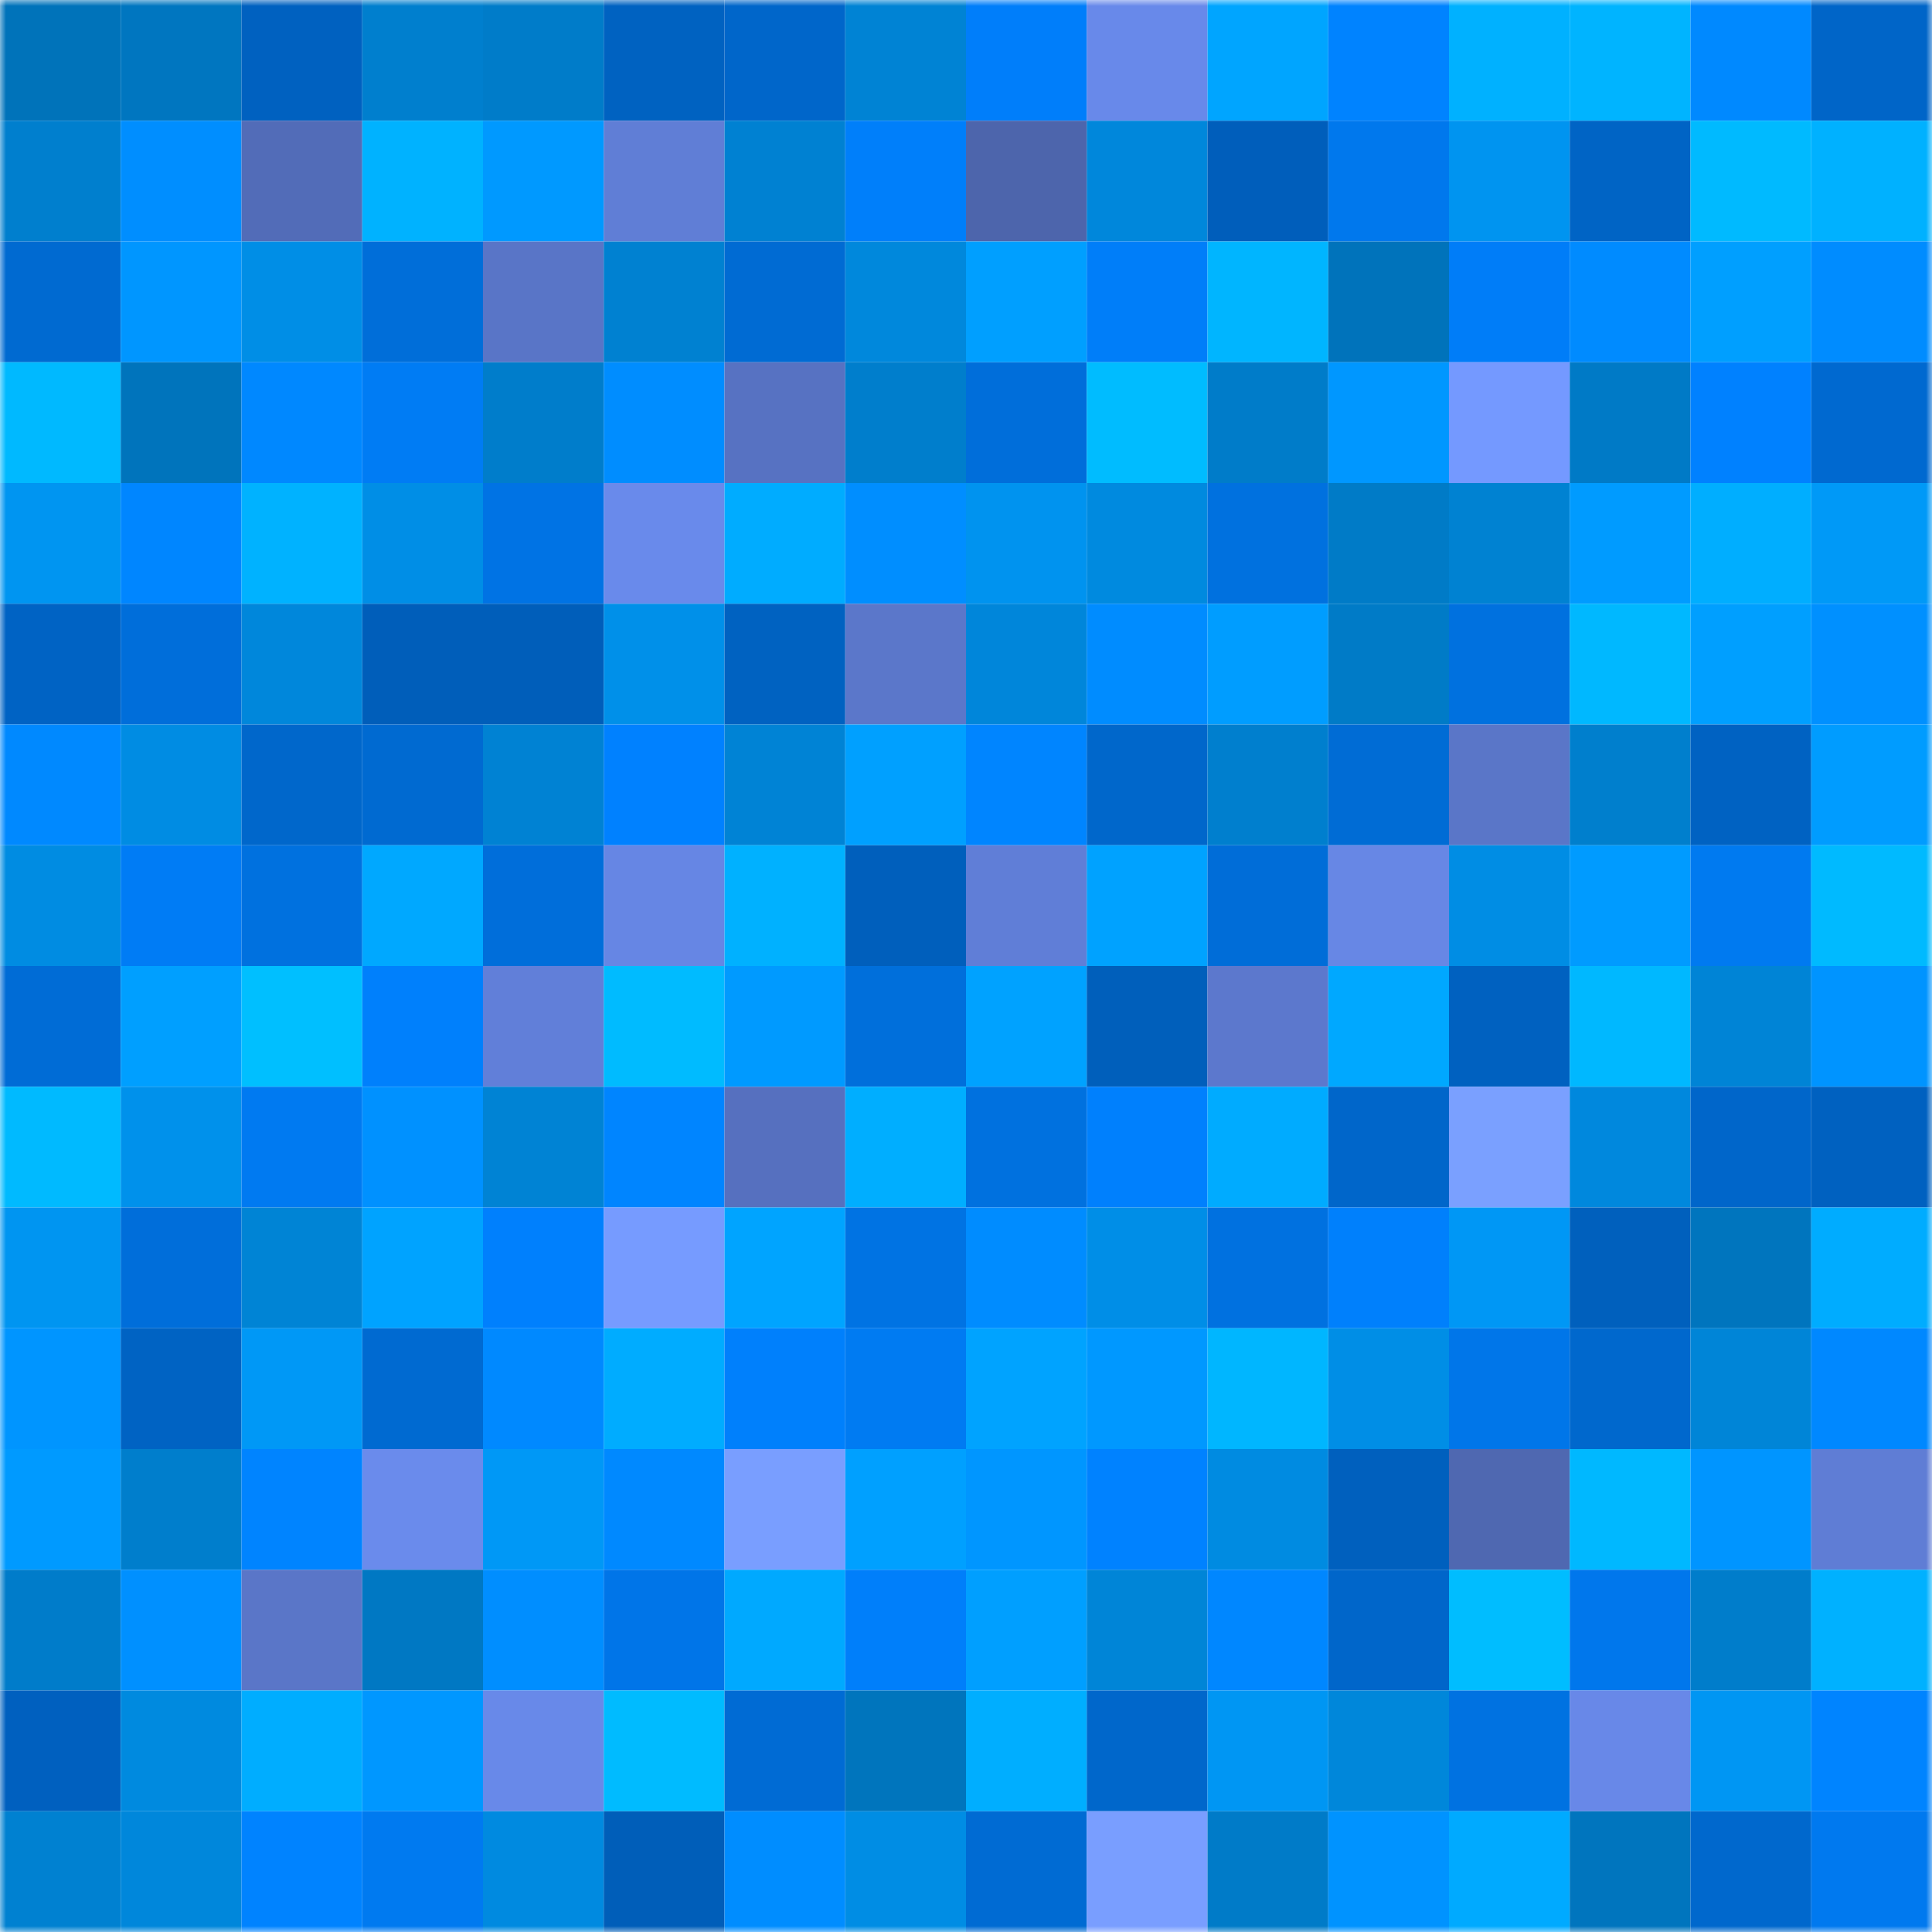 <svg viewBox="0 0 160 160" fill="none" role="img" xmlns="http://www.w3.org/2000/svg" width="240" height="240" name="ens%2Cemptie.eth"><mask id="1592692747" mask-type="alpha" maskUnits="userSpaceOnUse" x="0" y="0" width="160" height="160"><rect width="160" height="160" fill="#FFFFFF"></rect></mask><g mask="url(#1592692747)"><rect x="0" y="0" width="10" height="10" fill="#0073ba"></rect><rect x="10" y="0" width="10" height="10" fill="#0076c0"></rect><rect x="20" y="0" width="10" height="10" fill="#0061c0"></rect><rect x="30" y="0" width="10" height="10" fill="#007fce"></rect><rect x="40" y="0" width="10" height="10" fill="#007cc9"></rect><rect x="50" y="0" width="10" height="10" fill="#0062c1"></rect><rect x="60" y="0" width="10" height="10" fill="#0066ca"></rect><rect x="70" y="0" width="10" height="10" fill="#0083d4"></rect><rect x="80" y="0" width="10" height="10" fill="#007efa"></rect><rect x="90" y="0" width="10" height="10" fill="#6889ea"></rect><rect x="100" y="0" width="10" height="10" fill="#00a5ff"></rect><rect x="110" y="0" width="10" height="10" fill="#0083ff"></rect><rect x="120" y="0" width="10" height="10" fill="#00b1ff"></rect><rect x="130" y="0" width="10" height="10" fill="#00b4ff"></rect><rect x="140" y="0" width="10" height="10" fill="#0089ff"></rect><rect x="150" y="0" width="10" height="10" fill="#0065c8"></rect><rect x="0" y="10" width="10" height="10" fill="#007fce"></rect><rect x="10" y="10" width="10" height="10" fill="#008eff"></rect><rect x="20" y="10" width="10" height="10" fill="#526cb8"></rect><rect x="30" y="10" width="10" height="10" fill="#00b2ff"></rect><rect x="40" y="10" width="10" height="10" fill="#0099ff"></rect><rect x="50" y="10" width="10" height="10" fill="#607ed6"></rect><rect x="60" y="10" width="10" height="10" fill="#0081d2"></rect><rect x="70" y="10" width="10" height="10" fill="#007ffa"></rect><rect x="80" y="10" width="10" height="10" fill="#4d65ac"></rect><rect x="90" y="10" width="10" height="10" fill="#0087db"></rect><rect x="100" y="10" width="10" height="10" fill="#005ebb"></rect><rect x="110" y="10" width="10" height="10" fill="#0078ed"></rect><rect x="120" y="10" width="10" height="10" fill="#0094f0"></rect><rect x="130" y="10" width="10" height="10" fill="#0064c5"></rect><rect x="140" y="10" width="10" height="10" fill="#00baff"></rect><rect x="150" y="10" width="10" height="10" fill="#00b1ff"></rect><rect x="0" y="20" width="10" height="10" fill="#006ad1"></rect><rect x="10" y="20" width="10" height="10" fill="#0096ff"></rect><rect x="20" y="20" width="10" height="10" fill="#008ee6"></rect><rect x="30" y="20" width="10" height="10" fill="#006ed9"></rect><rect x="40" y="20" width="10" height="10" fill="#5975c7"></rect><rect x="50" y="20" width="10" height="10" fill="#0081d1"></rect><rect x="60" y="20" width="10" height="10" fill="#006bd3"></rect><rect x="70" y="20" width="10" height="10" fill="#0088dc"></rect><rect x="80" y="20" width="10" height="10" fill="#009fff"></rect><rect x="90" y="20" width="10" height="10" fill="#007ef9"></rect><rect x="100" y="20" width="10" height="10" fill="#00b5ff"></rect><rect x="110" y="20" width="10" height="10" fill="#0073bb"></rect><rect x="120" y="20" width="10" height="10" fill="#007df8"></rect><rect x="130" y="20" width="10" height="10" fill="#008bff"></rect><rect x="140" y="20" width="10" height="10" fill="#009fff"></rect><rect x="150" y="20" width="10" height="10" fill="#008cff"></rect><rect x="0" y="30" width="10" height="10" fill="#00b9ff"></rect><rect x="10" y="30" width="10" height="10" fill="#0074bc"></rect><rect x="20" y="30" width="10" height="10" fill="#0088ff"></rect><rect x="30" y="30" width="10" height="10" fill="#007cf4"></rect><rect x="40" y="30" width="10" height="10" fill="#007dcb"></rect><rect x="50" y="30" width="10" height="10" fill="#008dff"></rect><rect x="60" y="30" width="10" height="10" fill="#5772c2"></rect><rect x="70" y="30" width="10" height="10" fill="#007ecc"></rect><rect x="80" y="30" width="10" height="10" fill="#006eda"></rect><rect x="90" y="30" width="10" height="10" fill="#00bcff"></rect><rect x="100" y="30" width="10" height="10" fill="#007cc9"></rect><rect x="110" y="30" width="10" height="10" fill="#0097ff"></rect><rect x="120" y="30" width="10" height="10" fill="#7499ff"></rect><rect x="130" y="30" width="10" height="10" fill="#007ac6"></rect><rect x="140" y="30" width="10" height="10" fill="#0081ff"></rect><rect x="150" y="30" width="10" height="10" fill="#0069d0"></rect><rect x="0" y="40" width="10" height="10" fill="#0095f1"></rect><rect x="10" y="40" width="10" height="10" fill="#0086ff"></rect><rect x="20" y="40" width="10" height="10" fill="#00b2ff"></rect><rect x="30" y="40" width="10" height="10" fill="#008ee6"></rect><rect x="40" y="40" width="10" height="10" fill="#0073e4"></rect><rect x="50" y="40" width="10" height="10" fill="#698aeb"></rect><rect x="60" y="40" width="10" height="10" fill="#00acff"></rect><rect x="70" y="40" width="10" height="10" fill="#008eff"></rect><rect x="80" y="40" width="10" height="10" fill="#0093ef"></rect><rect x="90" y="40" width="10" height="10" fill="#008adf"></rect><rect x="100" y="40" width="10" height="10" fill="#0071df"></rect><rect x="110" y="40" width="10" height="10" fill="#007bc7"></rect><rect x="120" y="40" width="10" height="10" fill="#0082d2"></rect><rect x="130" y="40" width="10" height="10" fill="#009bff"></rect><rect x="140" y="40" width="10" height="10" fill="#00aeff"></rect><rect x="150" y="40" width="10" height="10" fill="#0099f7"></rect><rect x="0" y="50" width="10" height="10" fill="#0063c4"></rect><rect x="10" y="50" width="10" height="10" fill="#006eda"></rect><rect x="20" y="50" width="10" height="10" fill="#0087db"></rect><rect x="30" y="50" width="10" height="10" fill="#005eba"></rect><rect x="40" y="50" width="10" height="10" fill="#005eba"></rect><rect x="50" y="50" width="10" height="10" fill="#0090e9"></rect><rect x="60" y="50" width="10" height="10" fill="#0062c1"></rect><rect x="70" y="50" width="10" height="10" fill="#5b77ca"></rect><rect x="80" y="50" width="10" height="10" fill="#0086da"></rect><rect x="90" y="50" width="10" height="10" fill="#008cff"></rect><rect x="100" y="50" width="10" height="10" fill="#009dff"></rect><rect x="110" y="50" width="10" height="10" fill="#007bc7"></rect><rect x="120" y="50" width="10" height="10" fill="#0071df"></rect><rect x="130" y="50" width="10" height="10" fill="#00b8ff"></rect><rect x="140" y="50" width="10" height="10" fill="#009fff"></rect><rect x="150" y="50" width="10" height="10" fill="#0090ff"></rect><rect x="0" y="60" width="10" height="10" fill="#0089ff"></rect><rect x="10" y="60" width="10" height="10" fill="#008ce3"></rect><rect x="20" y="60" width="10" height="10" fill="#0067cb"></rect><rect x="30" y="60" width="10" height="10" fill="#006ad1"></rect><rect x="40" y="60" width="10" height="10" fill="#0082d3"></rect><rect x="50" y="60" width="10" height="10" fill="#0081ff"></rect><rect x="60" y="60" width="10" height="10" fill="#0083d5"></rect><rect x="70" y="60" width="10" height="10" fill="#00a0ff"></rect><rect x="80" y="60" width="10" height="10" fill="#0085ff"></rect><rect x="90" y="60" width="10" height="10" fill="#0067cb"></rect><rect x="100" y="60" width="10" height="10" fill="#007fce"></rect><rect x="110" y="60" width="10" height="10" fill="#006cd5"></rect><rect x="120" y="60" width="10" height="10" fill="#5a76c8"></rect><rect x="130" y="60" width="10" height="10" fill="#007fcd"></rect><rect x="140" y="60" width="10" height="10" fill="#0062c2"></rect><rect x="150" y="60" width="10" height="10" fill="#009cff"></rect><rect x="0" y="70" width="10" height="10" fill="#008ce2"></rect><rect x="10" y="70" width="10" height="10" fill="#007cf5"></rect><rect x="20" y="70" width="10" height="10" fill="#0071df"></rect><rect x="30" y="70" width="10" height="10" fill="#00a8ff"></rect><rect x="40" y="70" width="10" height="10" fill="#006eda"></rect><rect x="50" y="70" width="10" height="10" fill="#6686e4"></rect><rect x="60" y="70" width="10" height="10" fill="#00b1ff"></rect><rect x="70" y="70" width="10" height="10" fill="#005fbc"></rect><rect x="80" y="70" width="10" height="10" fill="#607ed7"></rect><rect x="90" y="70" width="10" height="10" fill="#00a2ff"></rect><rect x="100" y="70" width="10" height="10" fill="#006dd8"></rect><rect x="110" y="70" width="10" height="10" fill="#6787e5"></rect><rect x="120" y="70" width="10" height="10" fill="#008de4"></rect><rect x="130" y="70" width="10" height="10" fill="#009bff"></rect><rect x="140" y="70" width="10" height="10" fill="#007af0"></rect><rect x="150" y="70" width="10" height="10" fill="#00baff"></rect><rect x="0" y="80" width="10" height="10" fill="#006cd6"></rect><rect x="10" y="80" width="10" height="10" fill="#009fff"></rect><rect x="20" y="80" width="10" height="10" fill="#00bfff"></rect><rect x="30" y="80" width="10" height="10" fill="#0080fc"></rect><rect x="40" y="80" width="10" height="10" fill="#617fd9"></rect><rect x="50" y="80" width="10" height="10" fill="#00bbff"></rect><rect x="60" y="80" width="10" height="10" fill="#009aff"></rect><rect x="70" y="80" width="10" height="10" fill="#006fdb"></rect><rect x="80" y="80" width="10" height="10" fill="#00a2ff"></rect><rect x="90" y="80" width="10" height="10" fill="#005fbb"></rect><rect x="100" y="80" width="10" height="10" fill="#5c78cd"></rect><rect x="110" y="80" width="10" height="10" fill="#00a8ff"></rect><rect x="120" y="80" width="10" height="10" fill="#0061c0"></rect><rect x="130" y="80" width="10" height="10" fill="#00b8ff"></rect><rect x="140" y="80" width="10" height="10" fill="#0084d6"></rect><rect x="150" y="80" width="10" height="10" fill="#0094ff"></rect><rect x="0" y="90" width="10" height="10" fill="#00baff"></rect><rect x="10" y="90" width="10" height="10" fill="#0091eb"></rect><rect x="20" y="90" width="10" height="10" fill="#007af1"></rect><rect x="30" y="90" width="10" height="10" fill="#0091ff"></rect><rect x="40" y="90" width="10" height="10" fill="#0083d4"></rect><rect x="50" y="90" width="10" height="10" fill="#0085ff"></rect><rect x="60" y="90" width="10" height="10" fill="#5670bf"></rect><rect x="70" y="90" width="10" height="10" fill="#00aeff"></rect><rect x="80" y="90" width="10" height="10" fill="#0071df"></rect><rect x="90" y="90" width="10" height="10" fill="#0080fd"></rect><rect x="100" y="90" width="10" height="10" fill="#00abff"></rect><rect x="110" y="90" width="10" height="10" fill="#0066ca"></rect><rect x="120" y="90" width="10" height="10" fill="#7aa0ff"></rect><rect x="130" y="90" width="10" height="10" fill="#0088dd"></rect><rect x="140" y="90" width="10" height="10" fill="#0066ca"></rect><rect x="150" y="90" width="10" height="10" fill="#0061c0"></rect><rect x="0" y="100" width="10" height="10" fill="#0095f1"></rect><rect x="10" y="100" width="10" height="10" fill="#006eda"></rect><rect x="20" y="100" width="10" height="10" fill="#0084d5"></rect><rect x="30" y="100" width="10" height="10" fill="#00a3ff"></rect><rect x="40" y="100" width="10" height="10" fill="#0080fd"></rect><rect x="50" y="100" width="10" height="10" fill="#769bff"></rect><rect x="60" y="100" width="10" height="10" fill="#00a4ff"></rect><rect x="70" y="100" width="10" height="10" fill="#0073e3"></rect><rect x="80" y="100" width="10" height="10" fill="#008cff"></rect><rect x="90" y="100" width="10" height="10" fill="#008ee7"></rect><rect x="100" y="100" width="10" height="10" fill="#0071e0"></rect><rect x="110" y="100" width="10" height="10" fill="#0080fc"></rect><rect x="120" y="100" width="10" height="10" fill="#0097f5"></rect><rect x="130" y="100" width="10" height="10" fill="#0060bd"></rect><rect x="140" y="100" width="10" height="10" fill="#0075be"></rect><rect x="150" y="100" width="10" height="10" fill="#00acff"></rect><rect x="0" y="110" width="10" height="10" fill="#0095ff"></rect><rect x="10" y="110" width="10" height="10" fill="#0063c3"></rect><rect x="20" y="110" width="10" height="10" fill="#0098f6"></rect><rect x="30" y="110" width="10" height="10" fill="#006ad1"></rect><rect x="40" y="110" width="10" height="10" fill="#0089ff"></rect><rect x="50" y="110" width="10" height="10" fill="#00acff"></rect><rect x="60" y="110" width="10" height="10" fill="#0080fc"></rect><rect x="70" y="110" width="10" height="10" fill="#007bf2"></rect><rect x="80" y="110" width="10" height="10" fill="#00a3ff"></rect><rect x="90" y="110" width="10" height="10" fill="#0098ff"></rect><rect x="100" y="110" width="10" height="10" fill="#00b6ff"></rect><rect x="110" y="110" width="10" height="10" fill="#008ee6"></rect><rect x="120" y="110" width="10" height="10" fill="#0076e9"></rect><rect x="130" y="110" width="10" height="10" fill="#0068cd"></rect><rect x="140" y="110" width="10" height="10" fill="#0085d7"></rect><rect x="150" y="110" width="10" height="10" fill="#0088ff"></rect><rect x="0" y="120" width="10" height="10" fill="#009aff"></rect><rect x="10" y="120" width="10" height="10" fill="#007ecc"></rect><rect x="20" y="120" width="10" height="10" fill="#0084ff"></rect><rect x="30" y="120" width="10" height="10" fill="#6a8bec"></rect><rect x="40" y="120" width="10" height="10" fill="#0098f6"></rect><rect x="50" y="120" width="10" height="10" fill="#0089ff"></rect><rect x="60" y="120" width="10" height="10" fill="#799eff"></rect><rect x="70" y="120" width="10" height="10" fill="#00a0ff"></rect><rect x="80" y="120" width="10" height="10" fill="#0096ff"></rect><rect x="90" y="120" width="10" height="10" fill="#0082ff"></rect><rect x="100" y="120" width="10" height="10" fill="#008be1"></rect><rect x="110" y="120" width="10" height="10" fill="#0060be"></rect><rect x="120" y="120" width="10" height="10" fill="#4f68b1"></rect><rect x="130" y="120" width="10" height="10" fill="#00b8ff"></rect><rect x="140" y="120" width="10" height="10" fill="#0095ff"></rect><rect x="150" y="120" width="10" height="10" fill="#5f7dd5"></rect><rect x="0" y="130" width="10" height="10" fill="#007cca"></rect><rect x="10" y="130" width="10" height="10" fill="#0090ff"></rect><rect x="20" y="130" width="10" height="10" fill="#5a76c8"></rect><rect x="30" y="130" width="10" height="10" fill="#0078c3"></rect><rect x="40" y="130" width="10" height="10" fill="#008eff"></rect><rect x="50" y="130" width="10" height="10" fill="#0075e8"></rect><rect x="60" y="130" width="10" height="10" fill="#00a9ff"></rect><rect x="70" y="130" width="10" height="10" fill="#007ffa"></rect><rect x="80" y="130" width="10" height="10" fill="#009fff"></rect><rect x="90" y="130" width="10" height="10" fill="#0085d7"></rect><rect x="100" y="130" width="10" height="10" fill="#0087ff"></rect><rect x="110" y="130" width="10" height="10" fill="#0066ca"></rect><rect x="120" y="130" width="10" height="10" fill="#00bdff"></rect><rect x="130" y="130" width="10" height="10" fill="#0077ec"></rect><rect x="140" y="130" width="10" height="10" fill="#007dcb"></rect><rect x="150" y="130" width="10" height="10" fill="#00b1ff"></rect><rect x="0" y="140" width="10" height="10" fill="#0060bf"></rect><rect x="10" y="140" width="10" height="10" fill="#008adf"></rect><rect x="20" y="140" width="10" height="10" fill="#00adff"></rect><rect x="30" y="140" width="10" height="10" fill="#0097ff"></rect><rect x="40" y="140" width="10" height="10" fill="#6889e9"></rect><rect x="50" y="140" width="10" height="10" fill="#00bbff"></rect><rect x="60" y="140" width="10" height="10" fill="#006bd4"></rect><rect x="70" y="140" width="10" height="10" fill="#0075bd"></rect><rect x="80" y="140" width="10" height="10" fill="#00aeff"></rect><rect x="90" y="140" width="10" height="10" fill="#0067cb"></rect><rect x="100" y="140" width="10" height="10" fill="#0096f3"></rect><rect x="110" y="140" width="10" height="10" fill="#0087da"></rect><rect x="120" y="140" width="10" height="10" fill="#0072e1"></rect><rect x="130" y="140" width="10" height="10" fill="#6888e8"></rect><rect x="140" y="140" width="10" height="10" fill="#0096f3"></rect><rect x="150" y="140" width="10" height="10" fill="#0084ff"></rect><rect x="0" y="150" width="10" height="10" fill="#0081d1"></rect><rect x="10" y="150" width="10" height="10" fill="#0087db"></rect><rect x="20" y="150" width="10" height="10" fill="#0083ff"></rect><rect x="30" y="150" width="10" height="10" fill="#007af0"></rect><rect x="40" y="150" width="10" height="10" fill="#008ae0"></rect><rect x="50" y="150" width="10" height="10" fill="#005eb9"></rect><rect x="60" y="150" width="10" height="10" fill="#008dff"></rect><rect x="70" y="150" width="10" height="10" fill="#008de4"></rect><rect x="80" y="150" width="10" height="10" fill="#006bd3"></rect><rect x="90" y="150" width="10" height="10" fill="#799eff"></rect><rect x="100" y="150" width="10" height="10" fill="#007bc8"></rect><rect x="110" y="150" width="10" height="10" fill="#0093ff"></rect><rect x="120" y="150" width="10" height="10" fill="#00aaff"></rect><rect x="130" y="150" width="10" height="10" fill="#0075be"></rect><rect x="140" y="150" width="10" height="10" fill="#0068cd"></rect><rect x="150" y="150" width="10" height="10" fill="#0079ef"></rect></g></svg>